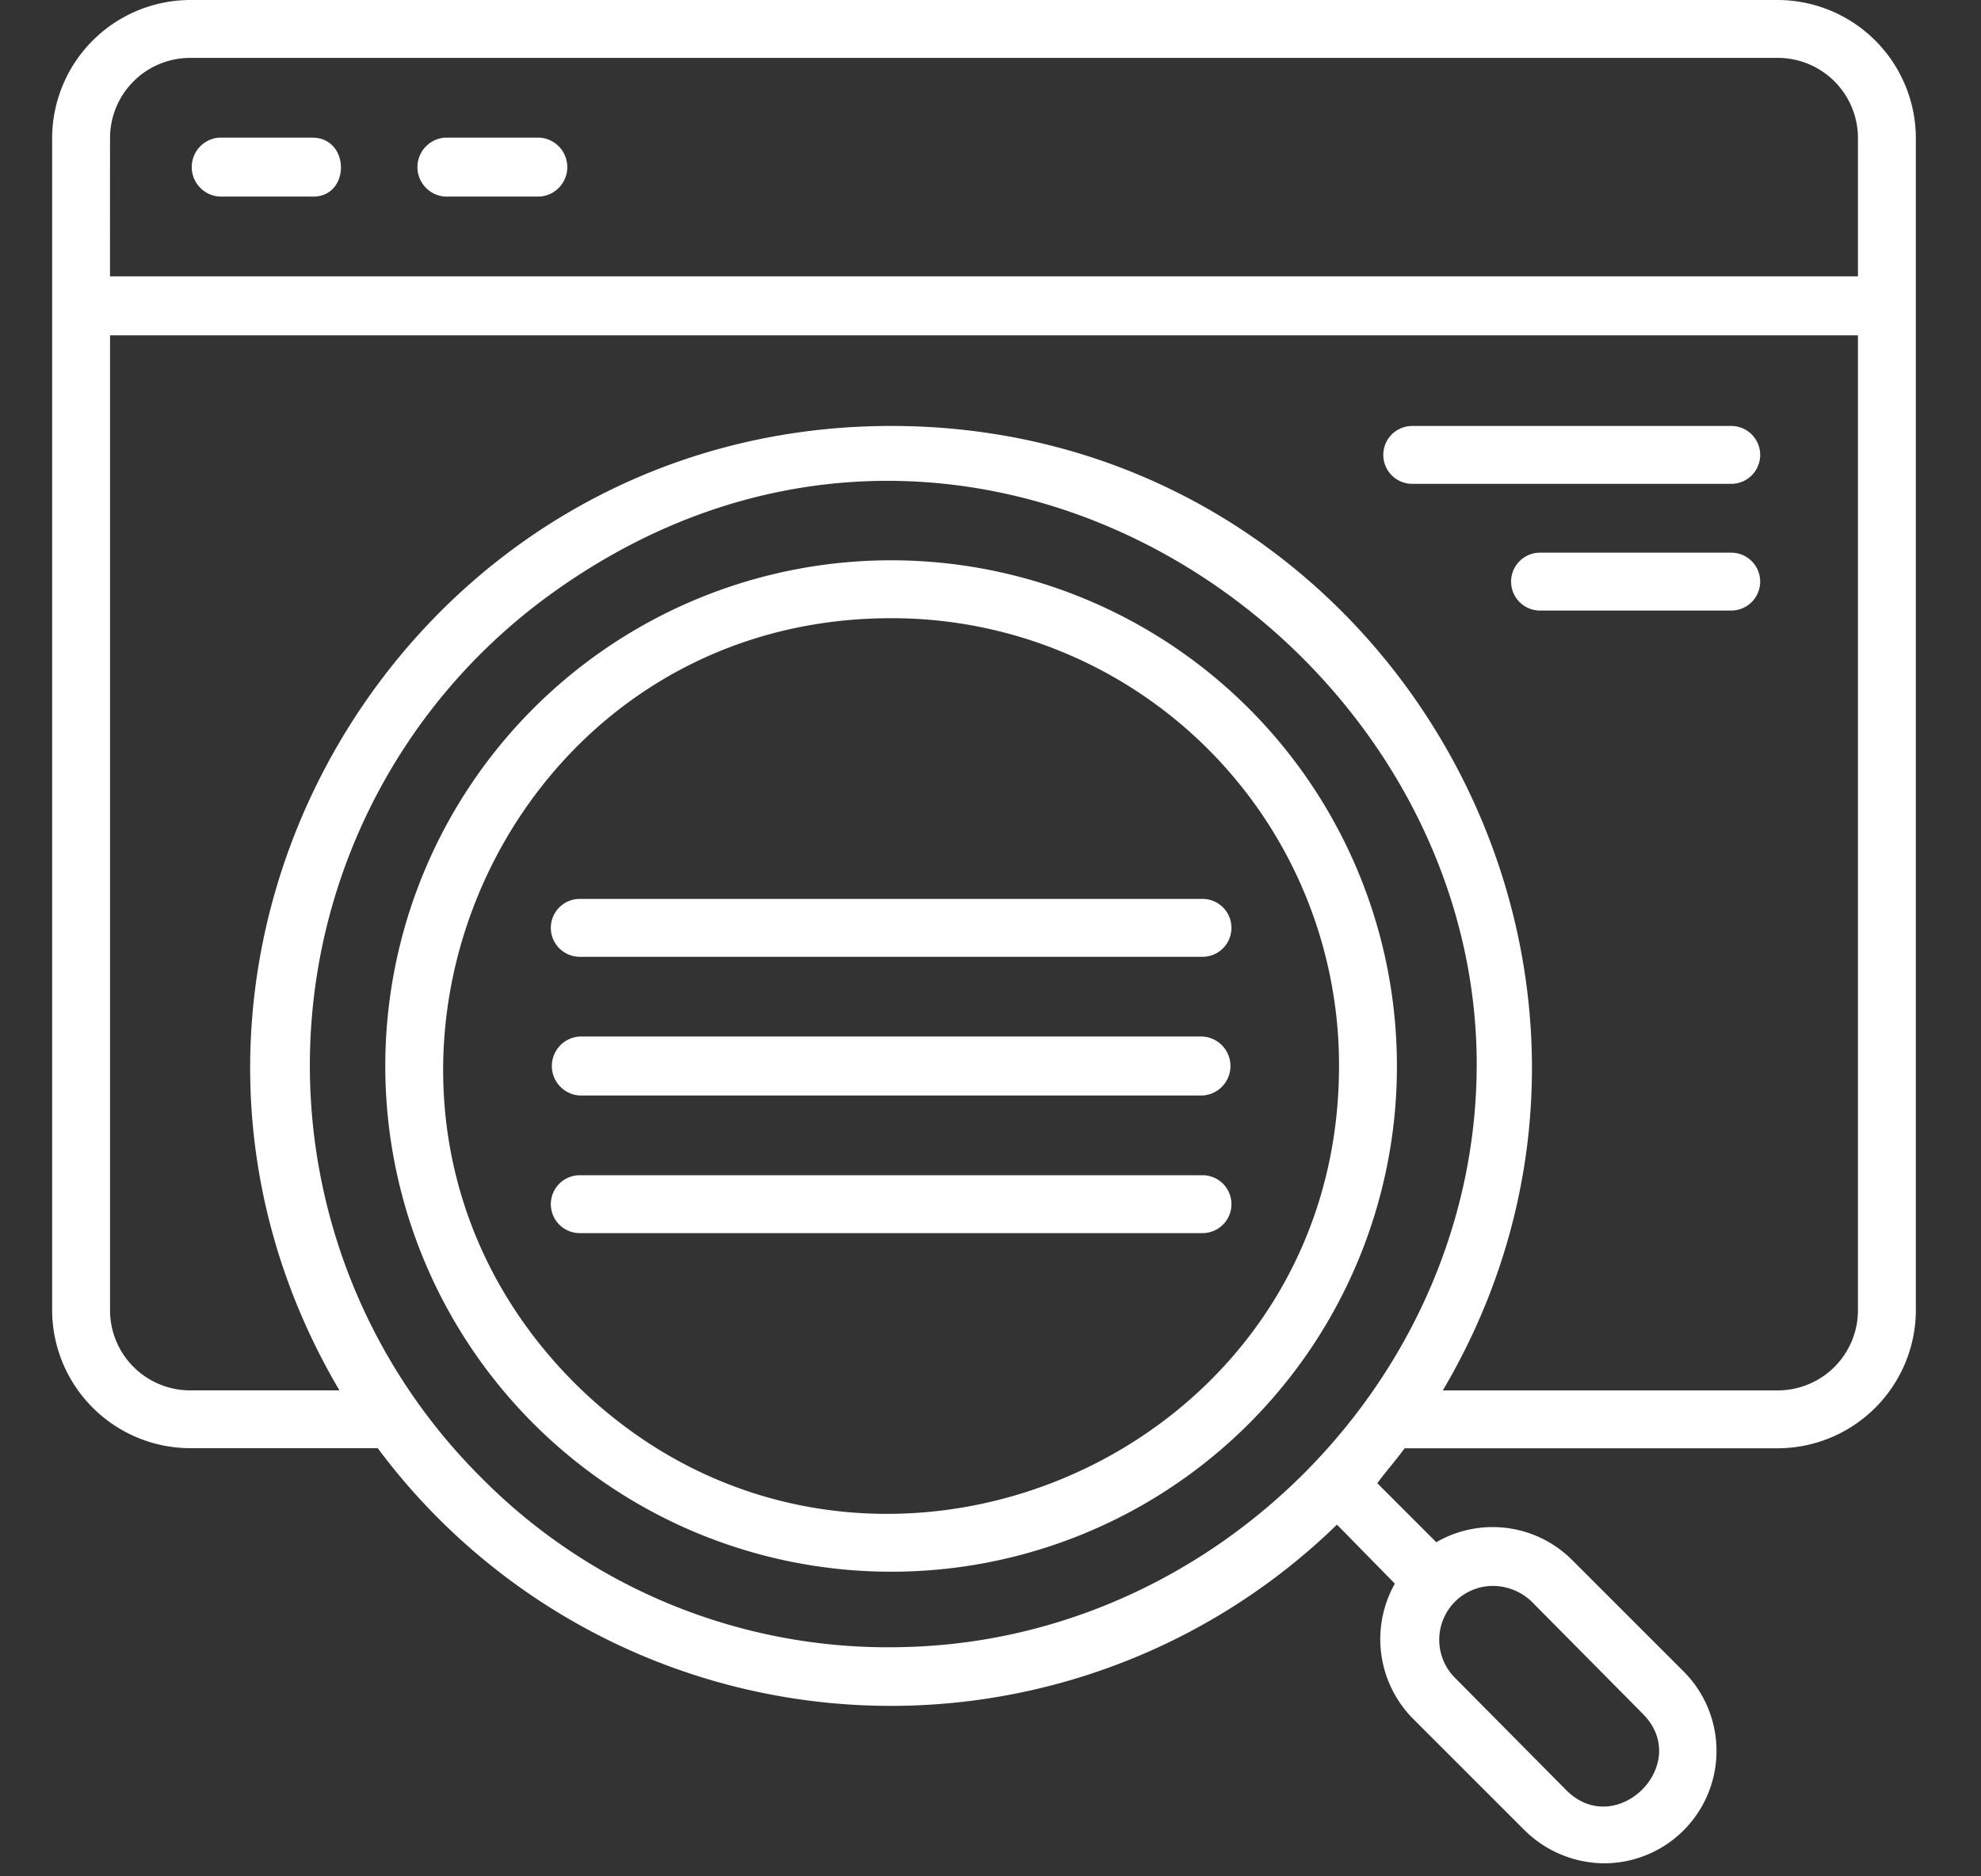 <?xml version="1.0" encoding="UTF-8"?>
<svg xmlns="http://www.w3.org/2000/svg" width="114" height="108" viewBox="0 0 114 108">
  <rect x="0" y="0" width="114" height="108" fill="#333333" stroke="none"/>
  <g id="On-page_website_auditing" data-name="On-page website auditing" transform="translate(-1597 -1865)">
    <rect id="Rectangle_6" data-name="Rectangle 6" width="114" height="108" transform="translate(1597 1865)" fill="none"></rect>
    <g id="Layer_x0020_1" transform="translate(1453 1718)">
      <path id="Path_1" data-name="Path 1" d="M213.2,217.977H177.365a1.666,1.666,0,0,1,0-3.332H213.2A1.666,1.666,0,0,1,213.2,217.977Zm33.131,12.385h-21.5c-.5.692-1.069,1.32-1.572,2.012l3.395,3.395a6.47,6.47,0,0,1,7.8,1.006l6.475,6.475a6.47,6.47,0,0,1-4.589,11,6.575,6.575,0,0,1-4.589-1.886l-6.412-6.412a6.506,6.506,0,0,1-1.069-7.8l-3.332-3.395a36.807,36.807,0,0,1-55.2-4.4H154.921A7.969,7.969,0,0,1,147,222.441V154.921A7.969,7.969,0,0,1,154.921,147H246.33a7.969,7.969,0,0,1,7.921,7.921v67.519A7.969,7.969,0,0,1,246.33,230.362Zm-17.351-22.318c-.189-24.581-29.61-44.07-53.374-26.781A33.469,33.469,0,0,0,171.644,232a32.911,32.911,0,0,0,24.2,9.807C214.016,241.489,229.1,226.087,228.979,208.044ZM227.03,227.03h19.3a4.615,4.615,0,0,0,4.589-4.589V166.3H150.332v56.14a4.615,4.615,0,0,0,4.589,4.589h8.613c-14.459-24.518,3.332-55.512,31.748-55.512C223.824,171.518,241.427,202.637,227.03,227.03Zm-76.7-64.125H250.919v-7.984a4.615,4.615,0,0,0-4.589-4.589H154.921a4.615,4.615,0,0,0-4.589,4.589Zm11.693-4.589h-5.344a1.7,1.7,0,0,1-.063-3.395h5.344C164.163,154.921,164.163,158.316,162.025,158.316Zm13.014,0h-5.407a1.7,1.7,0,0,1,0-3.395h5.407A1.7,1.7,0,0,1,175.039,158.316Zm20.243,79.15a29.108,29.108,0,1,1,29.108-29.108A29.084,29.084,0,0,1,195.282,237.466Zm0-54.883c-22.884,0-34.388,27.787-18.231,44.007,16.22,16.157,44.007,4.652,44.007-18.232A25.73,25.73,0,0,0,195.282,182.583Zm34.64,55.7a3.1,3.1,0,0,0-2.2,5.281l6.412,6.475c2.892,2.892,7.293-1.509,4.4-4.4l-6.412-6.475A3.256,3.256,0,0,0,229.922,238.283Zm13.705-63.433H225.27a1.666,1.666,0,0,1,0-3.332h18.357A1.666,1.666,0,0,1,243.627,174.85Zm0,7.293h-11a1.666,1.666,0,1,1,0-3.332h11A1.666,1.666,0,0,1,243.627,182.143ZM213.2,202.072H177.365a1.666,1.666,0,0,1,0-3.332H213.2A1.666,1.666,0,0,1,213.2,202.072Zm0,7.984H177.365a1.7,1.7,0,0,1,0-3.395H213.2A1.7,1.7,0,0,1,213.2,210.056Z" fill="#fff" fill-rule="evenodd"></path>
    </g>
  </g>
</svg>
